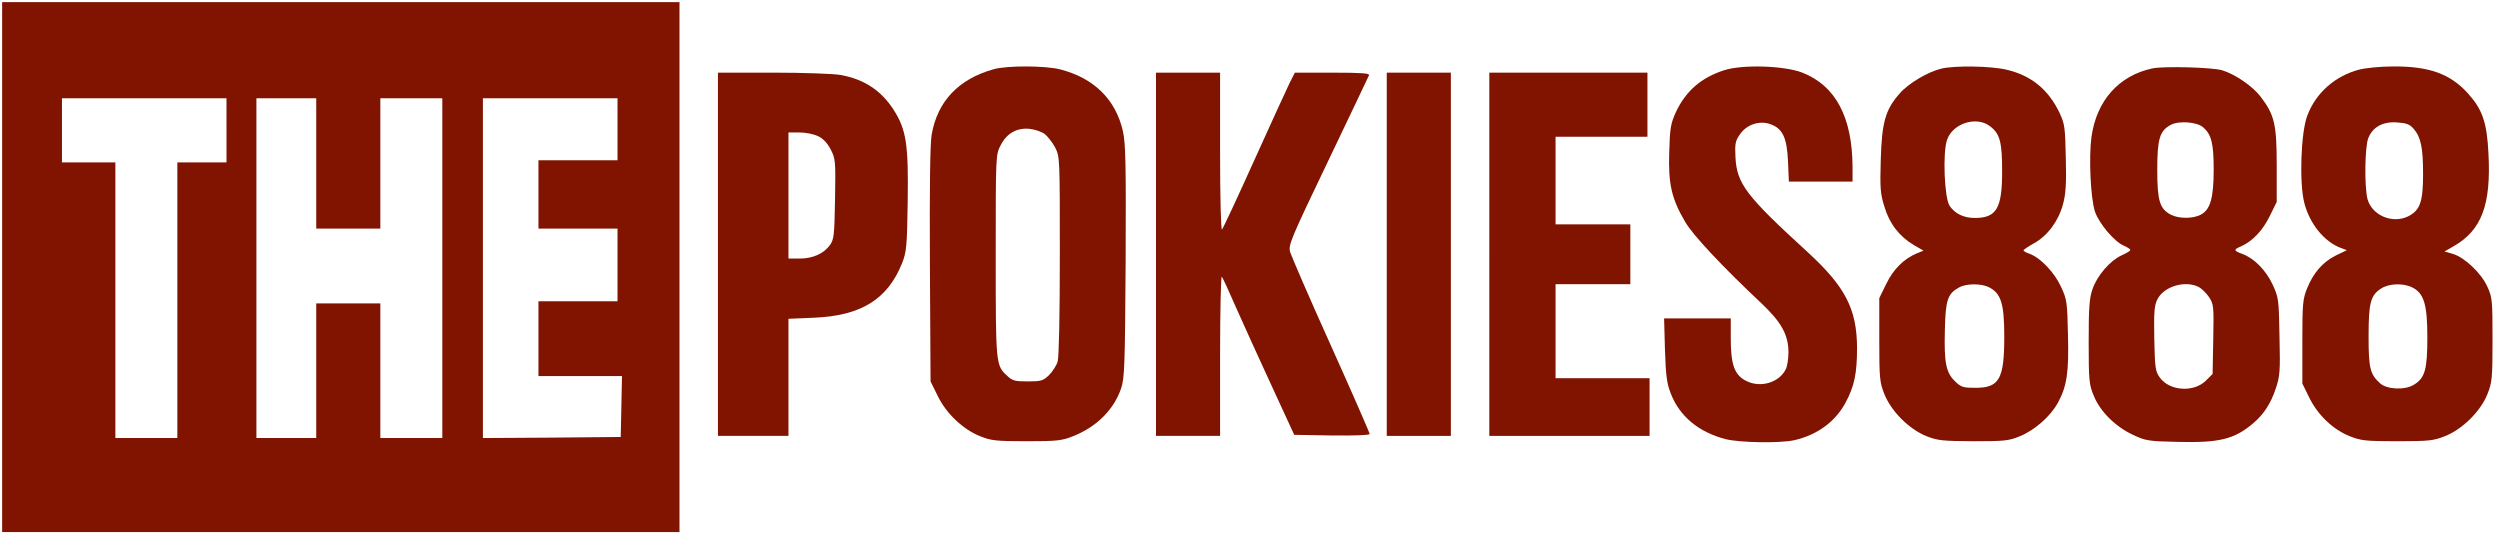 <?xml version="1.0" standalone="no"?>
<!DOCTYPE svg PUBLIC "-//W3C//DTD SVG 20010904//EN"
 "http://www.w3.org/TR/2001/REC-SVG-20010904/DTD/svg10.dtd">
<svg version="1.0" xmlns="http://www.w3.org/2000/svg"
 width="1170pt" height="251pt" viewBox="0 0 1170 251"
 preserveAspectRatio="xMidYMid meet">

<g transform="translate(0,251) scale(0.1,-0.1)"
fill="#801400" stroke="none">
<path d="M10 1260 l0 -1240 1585 0 1585 0 0 1240 0 1240 -1585 0 -1585 0 0
-1240z m1050 640 l0 -150 -115 0 -115 0 0 -645 0 -645 -145 0 -145 0 0 645 0
645 -125 0 -125 0 0 150 0 150 385 0 385 0 0 -150z m420 -155 l0 -305 150 0
150 0 0 305 0 305 145 0 145 0 0 -795 0 -795 -145 0 -145 0 0 315 0 315 -150
0 -150 0 0 -315 0 -315 -140 0 -140 0 0 795 0 795 140 0 140 0 0 -305z m1410
160 l0 -145 -185 0 -185 0 0 -160 0 -160 185 0 185 0 0 -170 0 -170 -185 0
-185 0 0 -175 0 -175 195 0 196 0 -3 -143 -3 -142 -322 -3 -323 -2 0 795 0
795 315 0 315 0 0 -145z"/>
<path d="M4650 2186 c-164 -46 -263 -150 -290 -307 -7 -43 -10 -242 -8 -609
l3 -545 33 -67 c40 -83 119 -158 200 -190 51 -20 73 -23 217 -23 144 0 166 3
218 24 109 43 191 125 224 224 16 47 18 108 21 594 2 465 0 552 -13 610 -34
148 -135 247 -292 288 -69 18 -249 19 -313 1z m239 -303 c14 -11 36 -39 49
-63 22 -44 22 -47 22 -505 0 -272 -4 -475 -10 -496 -5 -19 -24 -48 -41 -65
-27 -26 -37 -29 -99 -29 -59 0 -72 3 -95 25 -55 50 -55 51 -55 563 0 471 0
473 23 517 28 56 76 83 136 77 24 -3 55 -13 70 -24z"/>
<path d="M8068 2181 c-108 -35 -179 -98 -225 -196 -24 -53 -28 -75 -31 -187
-5 -148 11 -219 75 -327 36 -62 173 -208 357 -381 93 -88 126 -147 126 -230 0
-30 -6 -66 -13 -79 -31 -61 -116 -87 -182 -55 -56 26 -75 75 -75 197 l0 97
-156 0 -156 0 4 -147 c4 -122 9 -158 27 -204 41 -107 130 -181 256 -214 67
-17 256 -20 323 -5 108 25 192 87 240 177 41 77 53 137 53 256 -1 181 -55 285
-230 446 -289 264 -333 321 -339 446 -3 61 -1 75 20 105 32 48 94 68 146 48
56 -21 75 -64 80 -175 l4 -93 149 0 149 0 0 68 c-1 233 -79 381 -235 442 -84
33 -282 39 -367 11z"/>
<path d="M9086 2189 c-63 -15 -155 -69 -196 -117 -66 -75 -83 -133 -88 -309
-4 -133 -2 -161 17 -220 23 -79 70 -140 138 -180 l45 -26 -32 -13 c-61 -26
-109 -74 -142 -142 l-33 -67 0 -195 c0 -182 2 -199 24 -255 33 -81 115 -163
196 -196 54 -21 75 -23 220 -24 144 0 166 2 217 23 71 29 145 94 180 159 41
76 51 141 46 318 -3 150 -5 164 -32 222 -31 68 -97 137 -147 155 -16 5 -29 13
-29 16 0 4 23 19 50 34 63 35 114 104 135 183 13 48 16 95 13 215 -3 143 -5
160 -29 211 -52 110 -133 176 -249 203 -71 17 -241 20 -304 5z m229 -271 c45
-35 55 -74 55 -210 0 -173 -26 -218 -128 -218 -52 0 -93 20 -118 57 -24 37
-33 246 -12 308 26 78 139 114 203 63z m-5 -753 c55 -29 70 -77 70 -230 0
-199 -23 -240 -135 -240 -57 0 -67 3 -95 30 -43 41 -52 89 -48 240 3 141 13
171 67 200 34 19 105 19 141 0z"/>
<path d="M10074 2190 c-157 -33 -262 -150 -286 -321 -13 -97 -4 -290 17 -351
20 -56 91 -140 135 -158 16 -7 30 -16 30 -20 0 -4 -18 -15 -41 -25 -54 -25
-114 -94 -136 -158 -15 -43 -18 -85 -18 -247 0 -178 2 -200 23 -250 29 -74
100 -145 182 -184 62 -29 73 -31 211 -34 195 -5 266 12 355 88 48 41 81 91
104 160 20 59 22 81 18 245 -3 174 -4 182 -32 243 -32 68 -87 124 -143 144
-40 15 -41 20 -5 35 54 24 101 74 134 141 l33 67 0 170 c0 193 -10 237 -75
322 -37 49 -118 105 -180 124 -46 14 -274 20 -326 9z m237 -276 c39 -34 49
-76 49 -198 0 -134 -16 -188 -61 -211 -36 -19 -102 -19 -139 0 -52 27 -64 64
-64 210 0 144 11 182 62 210 37 21 124 15 153 -11z m-21 -747 c13 -7 35 -28
48 -47 22 -34 23 -41 20 -197 l-3 -163 -31 -31 c-57 -57 -171 -49 -216 14 -21
29 -23 45 -26 182 -2 128 0 155 15 185 31 60 129 89 193 57z"/>
<path d="M11040 2184 c-112 -30 -201 -108 -241 -213 -31 -77 -39 -316 -15
-410 25 -98 92 -181 170 -211 l29 -11 -52 -25 c-61 -31 -104 -80 -134 -154
-20 -50 -22 -72 -22 -250 l0 -195 33 -67 c40 -81 110 -148 190 -180 51 -20 73
-23 222 -23 150 0 170 3 223 24 81 32 166 116 198 196 22 56 24 73 24 255 0
184 -1 198 -24 248 -28 63 -106 137 -162 154 l-39 11 42 24 c132 75 177 194
164 435 -7 146 -29 207 -97 282 -83 91 -181 126 -349 125 -59 0 -129 -7 -160
-15z m256 -277 c34 -39 44 -89 44 -212 0 -130 -14 -170 -71 -198 -73 -35 -168
5 -189 81 -15 57 -13 246 4 287 22 52 69 77 135 72 44 -3 59 -9 77 -30z m-5
-743 c53 -27 69 -79 69 -232 0 -152 -11 -190 -62 -222 -42 -27 -127 -23 -159
6 -47 42 -54 71 -54 219 0 158 9 193 59 225 38 24 105 26 147 4z"/>
<path d="M3360 1320 l0 -850 165 0 165 0 0 274 0 274 118 5 c222 9 346 86 414
256 20 51 23 76 26 284 4 272 -6 340 -67 435 -58 89 -137 141 -246 161 -33 6
-173 11 -317 11 l-258 0 0 -850z m470 552 c23 -11 43 -33 58 -62 22 -43 23
-53 20 -232 -3 -170 -5 -189 -24 -215 -29 -40 -80 -63 -141 -63 l-53 0 0 295
0 295 53 0 c29 0 67 -8 87 -18z"/>
<path d="M5410 1320 l0 -850 150 0 150 0 0 377 c0 207 4 373 8 368 5 -6 35
-71 67 -145 33 -74 107 -238 166 -365 l106 -230 177 -3 c104 -1 176 1 176 7 0
5 -81 191 -181 413 -100 221 -185 419 -191 438 -9 33 0 56 177 425 103 215
189 396 192 403 4 9 -34 12 -171 12 l-176 0 -24 -47 c-13 -27 -88 -190 -166
-363 -78 -173 -146 -319 -151 -324 -5 -6 -9 147 -9 362 l0 372 -150 0 -150 0
0 -850z"/>
<path d="M6490 1320 l0 -850 150 0 150 0 0 850 0 850 -150 0 -150 0 0 -850z"/>
<path d="M6970 1320 l0 -850 375 0 375 0 0 135 0 135 -220 0 -220 0 0 220 0
220 175 0 175 0 0 140 0 140 -175 0 -175 0 0 205 0 205 215 0 215 0 0 150 0
150 -370 0 -370 0 0 -850z"/>
</g>
</svg>
